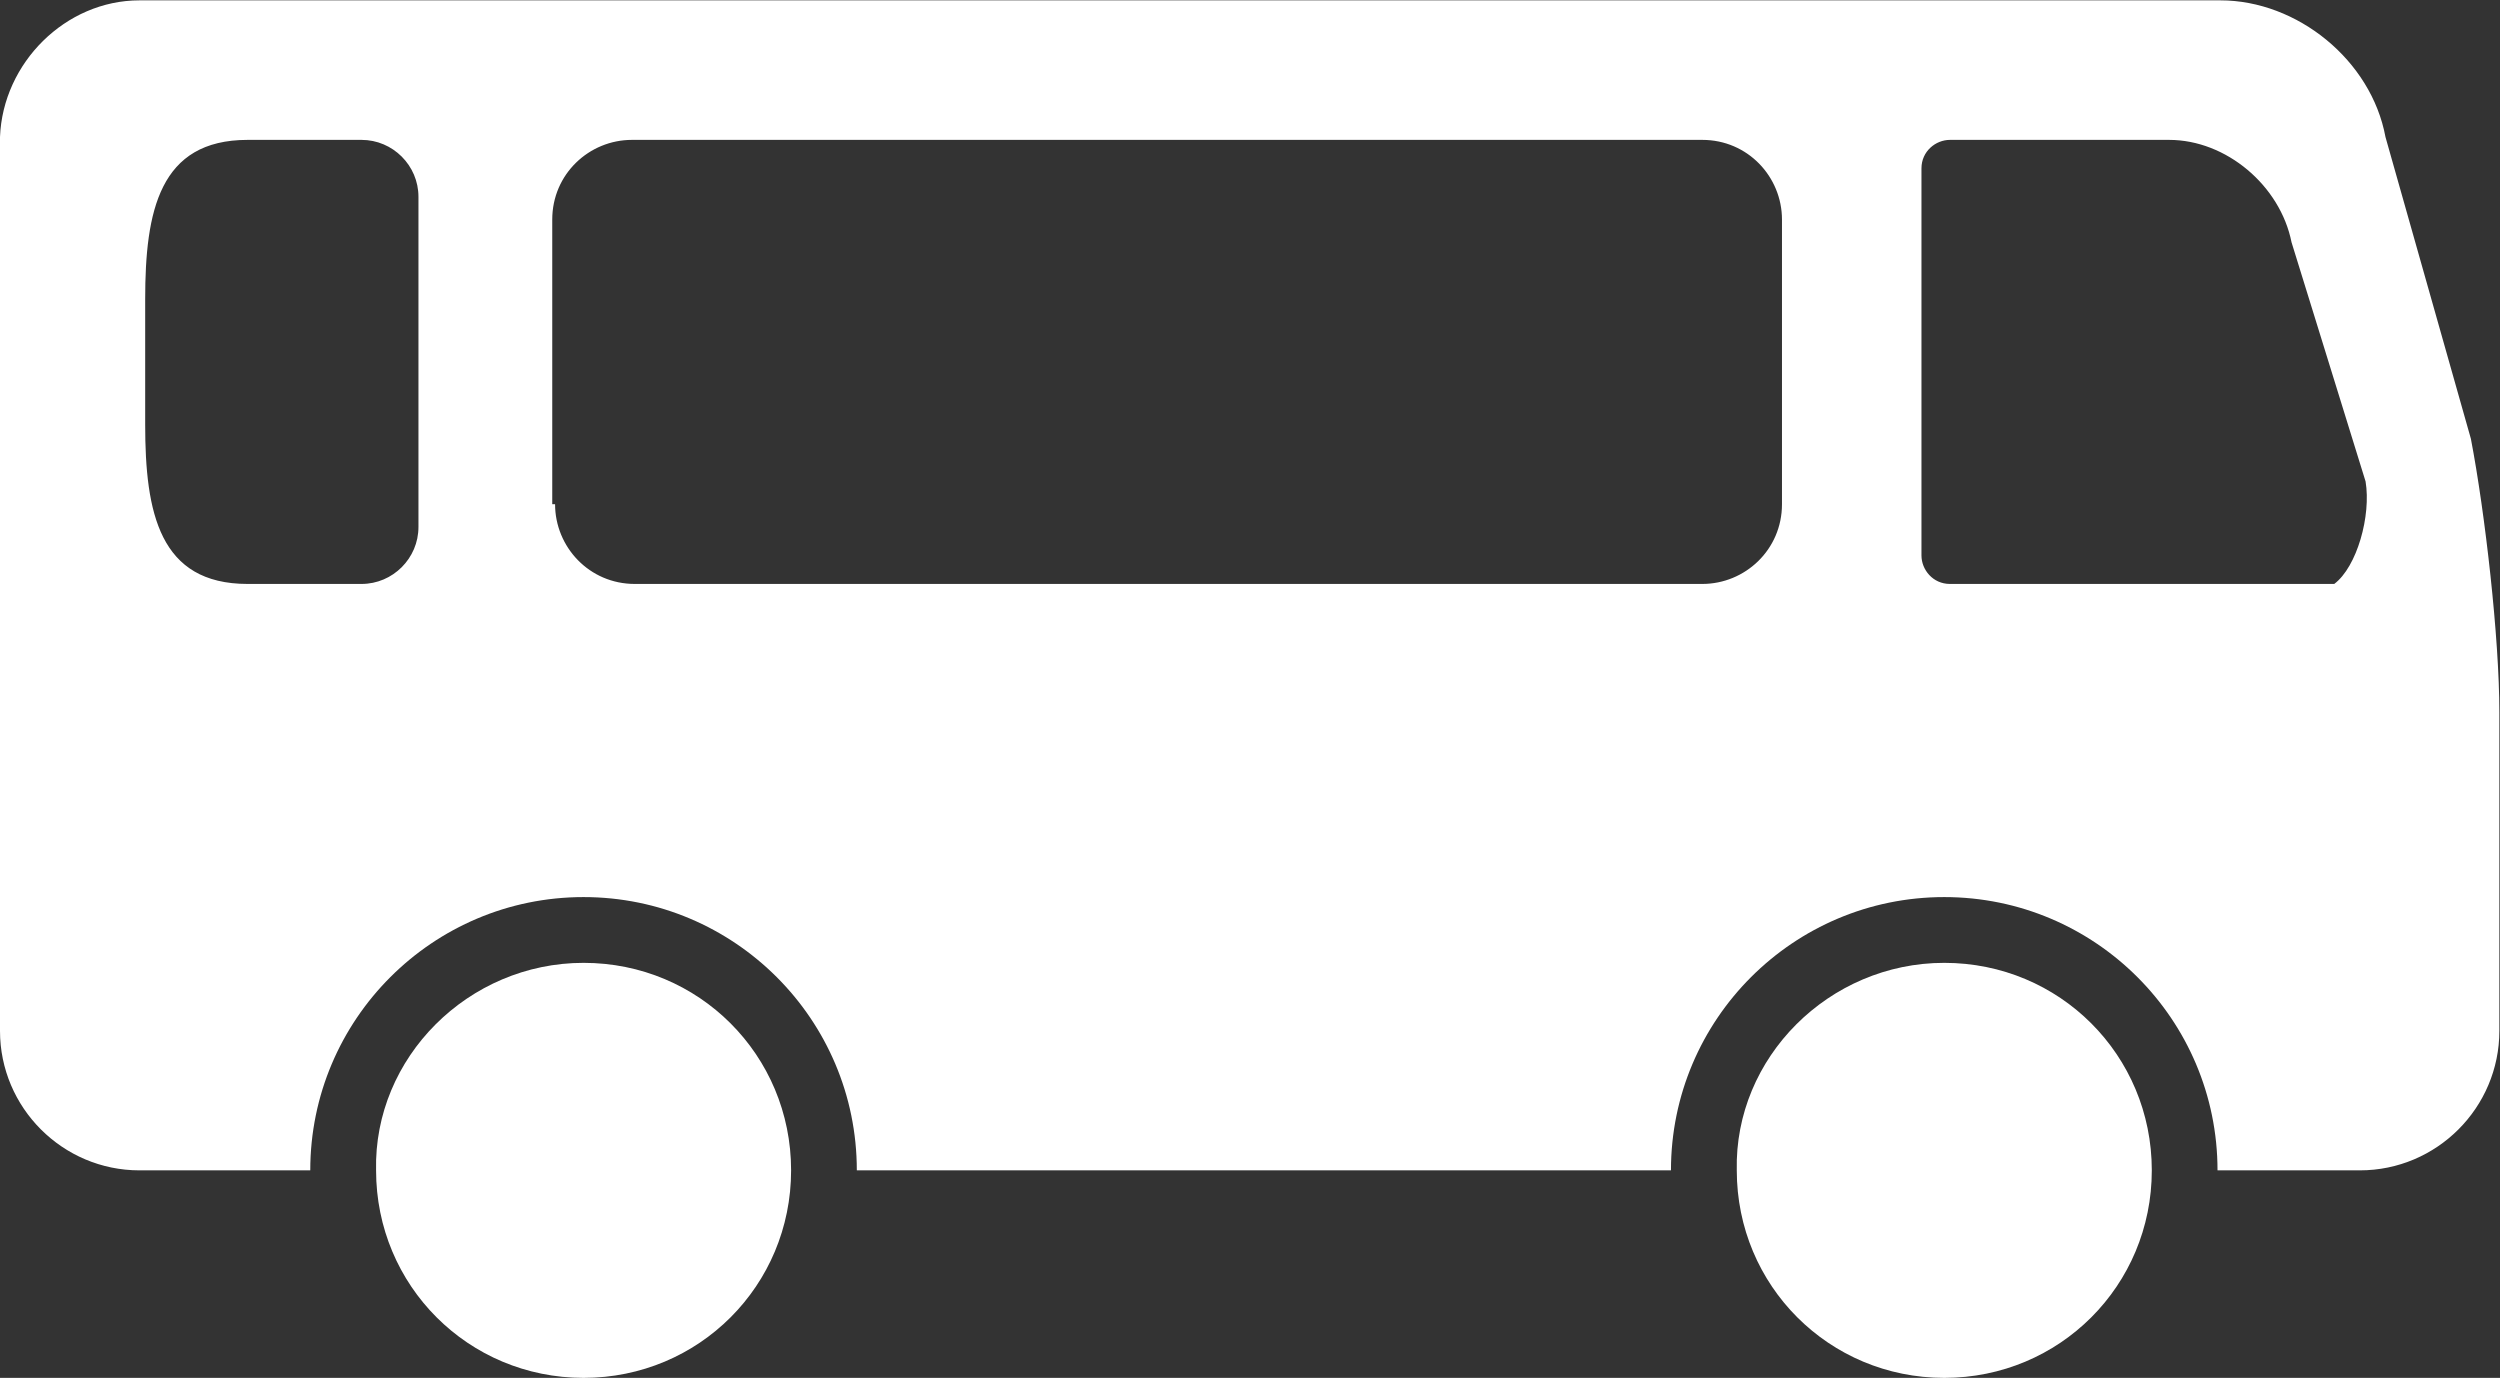 <?xml version="1.0" encoding="UTF-8"?> <svg xmlns="http://www.w3.org/2000/svg" viewBox="0 -0.001 76.667 42.254" width="76.667px" height="42.254px"><rect x="0" y="-0.001" width="76.667" height="42.254" fill="#333333" stroke="none"/><defs><clipPath id="clipPath16"><path d="M 0,31.69 H 57.5 V 0 H 0 Z" id="path14"></path></clipPath></defs><g id="g8" transform="matrix(1.333, 0, 0, -1.333, 0, 42.254)"><g id="g10"><g id="g12" clip-path="url(#clipPath16)"><g id="g18" transform="translate(3.34,24.814)"><path d="m 0,0 c 0,2.03 0.327,3.667 2.357,3.667 h 2.62 c 0.72,0 1.31,-0.589 1.31,-1.309 v -7.597 c 0,-0.72 -0.59,-1.31 -1.31,-1.31 H 2.357 C 0.327,-6.549 0,-4.912 0,-2.881 Z m 9.365,-4.715 v 6.549 c 0,1.048 0.851,1.833 1.834,1.833 h 24.624 c 1.047,0 1.833,-0.851 1.833,-1.833 v -6.549 c 0,-1.048 -0.851,-1.834 -1.833,-1.834 H 11.264 c -1.048,0 -1.834,0.852 -1.834,1.834 z m 31.5,7.728 c 0,0.392 0.328,0.654 0.655,0.654 h 5.043 c 1.31,0 2.554,-1.047 2.816,-2.357 l 1.703,-5.501 c 0.131,-0.786 -0.197,-1.965 -0.721,-2.358 H 46.694 41.52 c -0.393,0 -0.655,0.328 -0.655,0.655 0,0 0,8.907 0,8.907 M -3.34,3.733 v -20.564 c 0,-1.768 1.441,-3.209 3.209,-3.209 h 3.929 c 0,3.471 2.816,6.287 6.287,6.287 3.471,0 6.287,-2.816 6.287,-6.287 h 18.73 c 0,3.471 2.816,6.287 6.287,6.287 3.471,0 6.287,-2.816 6.287,-6.287 h 3.275 c 1.768,0 3.209,1.441 3.209,3.209 v 7.335 c 0,1.703 -0.328,4.584 -0.655,6.287 L 51.54,3.733 C 51.213,5.501 49.51,6.877 47.742,6.877 H -0.131 c -1.703,0 -3.144,-1.441 -3.209,-3.144" style="fill-opacity: 1; fill-rule: nonzero; stroke: none; fill: rgb(255, 255, 255);" id="path20"></path></g><g id="g22" transform="translate(39.956,4.774)"><path d="m 0,0 c 0,-2.652 2.122,-4.774 4.774,-4.774 2.653,0 4.774,2.122 4.774,4.774 0,2.652 -2.121,4.774 -4.774,4.774 C 2.122,4.774 -0.059,2.593 0,0" style="fill-opacity: 1; fill-rule: nonzero; stroke: none; fill: rgb(255, 255, 255);" id="path24"></path></g><g id="g26" transform="translate(8.652,4.774)"><path d="m 0,0 c 0,-2.652 2.122,-4.774 4.774,-4.774 2.653,0 4.774,2.122 4.774,4.774 0,2.652 -2.121,4.774 -4.774,4.774 C 2.122,4.774 -0.059,2.593 0,0" style="fill-opacity: 1; fill-rule: nonzero; stroke: none; fill: rgb(255, 255, 255);" id="path28"></path></g></g></g></g></svg> 